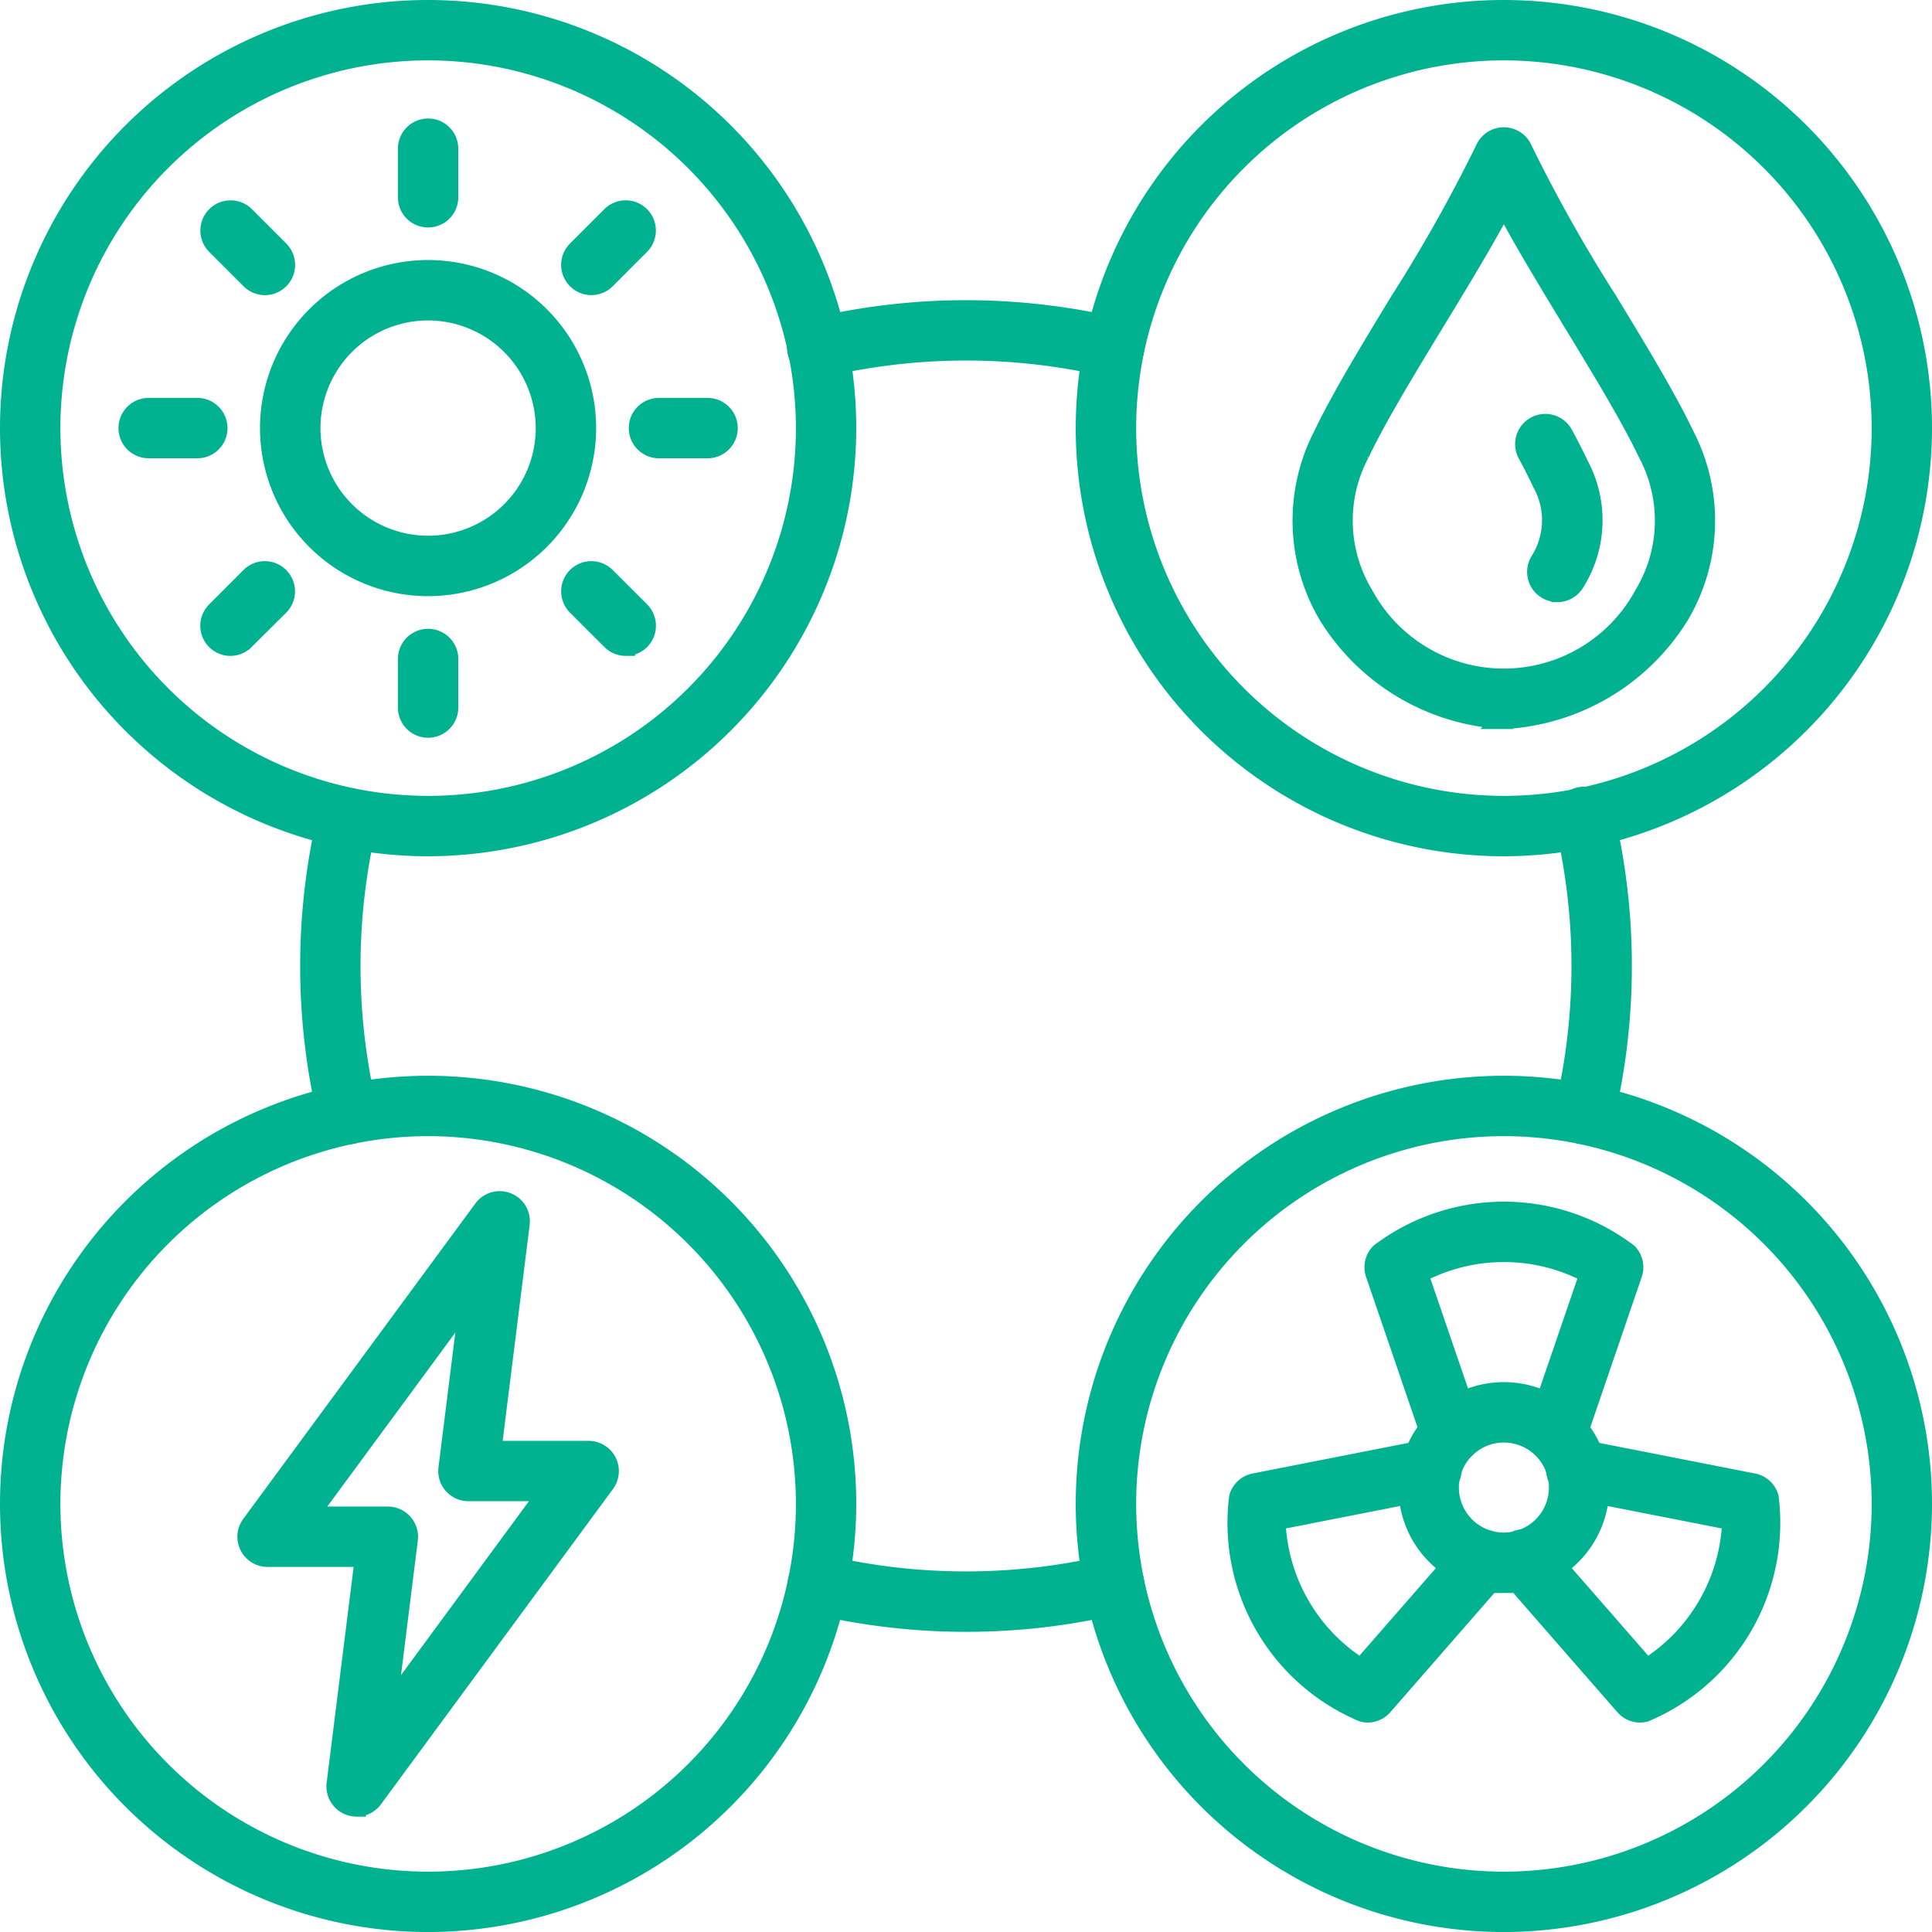<svg xmlns="http://www.w3.org/2000/svg" width="72.699" height="72.7" viewBox="0 0 72.699 72.7">
  <g id="Renewable_enrgy" data-name="Renewable enrgy" transform="translate(0.35 -8.79)">
    <path id="Path_38685" data-name="Path 38685" d="M126.131,122.761a2.044,2.044,0,1,0,2.044,2.044A2.047,2.047,0,0,0,126.131,122.761Zm0,5.661a3.617,3.617,0,1,1,3.616-3.617A3.62,3.62,0,0,1,126.131,128.422Z" transform="translate(-69.891 -60.04)" fill="#00b28f" stroke="#00b28f" stroke-width="0.7" fill-rule="evenodd"/>
    <path id="Path_38686" data-name="Path 38686" d="M122.682,115.718a.787.787,0,0,1-.744-.531l-2.141-6.26a.78.78,0,0,1,.178-.8,7.749,7.749,0,0,1,9.353,0,.789.789,0,0,1,.178.8l-2.141,6.26a.787.787,0,0,1-1.489-.509l1.97-5.752a6.8,6.8,0,0,0-6.39,0l1.969,5.752a.785.785,0,0,1-.744,1.04Z" transform="translate(-68.411 -52.199)" fill="#00b28f" stroke="#00b28f" stroke-width="0.7" fill-rule="evenodd"/>
    <path id="Path_38687" data-name="Path 38687" d="M135.419,135.764a.787.787,0,0,1-.593-.27l-4.349-4.985a.786.786,0,1,1,1.184-1.033l4,4.582a6.8,6.8,0,0,0,3.195-5.533l-5.965-1.172a.786.786,0,1,1,.3-1.542l6.492,1.276a.783.783,0,0,1,.6.553,7.747,7.747,0,0,1-4.677,8.1.857.857,0,0,1-.189.023Z" transform="translate(-74.053 -62.506)" fill="#00b28f" stroke="#00b28f" stroke-width="0.7" fill-rule="evenodd"/>
    <path id="Path_38688" data-name="Path 38688" d="M113.479,78.786a.77.77,0,0,1-.19-.025,7.742,7.742,0,0,1-4.677-8.1.782.782,0,0,1,.6-.553l6.491-1.276a.786.786,0,1,1,.3,1.542l-5.966,1.172a6.8,6.8,0,0,0,3.194,5.533l4-4.581a.785.785,0,1,1,1.184,1.033l-4.349,4.985a.785.785,0,0,1-.592.27ZM118.6,22.022c-.732,1.382-1.673,2.931-2.594,4.442-1.111,1.827-2.162,3.556-2.81,4.916a5.379,5.379,0,0,0,.141,5.305,5.979,5.979,0,0,0,10.525,0,5.378,5.378,0,0,0,.141-5.305c-.648-1.361-1.7-3.087-2.811-4.916-.918-1.512-1.86-3.061-2.592-4.443Zm0,19.378h-.038a8.291,8.291,0,0,1-6.574-3.907,7,7,0,0,1-.211-6.789c.685-1.431,1.754-3.191,2.887-5.055a58.378,58.378,0,0,0,3.217-5.725.787.787,0,0,1,1.438,0,57.725,57.725,0,0,0,3.218,5.725c1.133,1.864,2.2,3.624,2.885,5.055a6.992,6.992,0,0,1-.21,6.789,8.291,8.291,0,0,1-6.574,3.907H118.6Z" transform="translate(-62.363 -5.528)" fill="#00b28f" stroke="#00b28f" stroke-width="0.7" fill-rule="evenodd"/>
    <path id="Path_38689" data-name="Path 38689" d="M67.389,36.264a.785.785,0,0,1-.665-1.2,2.871,2.871,0,0,0,.082-2.921q-.264-.556-.558-1.1a.786.786,0,1,1,1.384-.746c.222.411.416.792.595,1.166a4.415,4.415,0,0,1-.17,4.436.789.789,0,0,1-.666.369ZM24.9,25.667a4.4,4.4,0,1,0,4.4,4.4,4.407,4.407,0,0,0-4.4-4.4Zm0,10.375a5.974,5.974,0,1,1,5.973-5.973A5.979,5.979,0,0,1,24.9,36.042Zm0-13.873a.786.786,0,0,1-.786-.786V19.554a.786.786,0,0,1,1.572,0v1.829A.787.787,0,0,1,24.9,22.169Zm6.142,2.545a.788.788,0,0,1-.557-1.343l1.294-1.294a.786.786,0,1,1,1.112,1.112L31.6,24.483A.785.785,0,0,1,31.044,24.714Zm4.372,6.14H33.587a.786.786,0,1,1,0-1.572h1.829a.786.786,0,0,1,0,1.572ZM32.338,38.29a.784.784,0,0,1-.557-.231l-1.294-1.294a.785.785,0,0,1,1.112-1.11l1.294,1.293a.785.785,0,0,1-.555,1.341ZM24.9,41.37a.786.786,0,0,1-.786-.786V38.756a.786.786,0,0,1,1.572,0v1.829A.786.786,0,0,1,24.9,41.37Zm-7.435-3.08a.785.785,0,0,1-.556-1.341L18.2,35.655a.786.786,0,1,1,1.112,1.112l-1.3,1.292a.779.779,0,0,1-.555.231Zm-1.25-7.436h-1.83a.786.786,0,1,1,0-1.572h1.831a.786.786,0,1,1,0,1.572Zm2.543-6.14a.779.779,0,0,1-.555-.231L16.911,23.19a.786.786,0,1,1,1.112-1.112l1.294,1.294a.788.788,0,0,1-.557,1.343ZM24.9,56.361A14.188,14.188,0,1,0,39.09,70.549,14.2,14.2,0,0,0,24.9,56.361Zm0,29.948A15.76,15.76,0,1,1,40.661,70.548,15.779,15.779,0,0,1,24.9,86.309ZM65.381,56.361A14.188,14.188,0,1,0,79.57,70.549,14.2,14.2,0,0,0,65.381,56.361Zm0,29.948A15.76,15.76,0,1,1,81.14,70.548,15.779,15.779,0,0,1,65.381,86.309Z" transform="translate(-9.141 -5.169)" fill="#00b28f" stroke="#00b28f" stroke-width="0.7" fill-rule="evenodd"/>
    <path id="Path_38690" data-name="Path 38690" d="M65.381,10.712A14.188,14.188,0,1,0,79.57,24.9,14.2,14.2,0,0,0,65.381,10.712Zm0,29.948A15.76,15.76,0,1,1,81.14,24.9,15.779,15.779,0,0,1,65.381,40.66ZM24.9,10.712A14.188,14.188,0,1,0,39.09,24.9,14.2,14.2,0,0,0,24.9,10.712Zm0,29.948A15.76,15.76,0,1,1,40.661,24.9,15.779,15.779,0,0,1,24.9,40.66Z" transform="translate(-9.141 0)" fill="#00b28f" stroke="#00b28f" stroke-width="0.7" fill-rule="evenodd"/>
    <path id="Path_38691" data-name="Path 38691" d="M61.028,35.7a.78.78,0,0,1-.184-.022,23.39,23.39,0,0,0-10.779,0A.786.786,0,1,1,49.7,34.15a24.983,24.983,0,0,1,11.51,0,.786.786,0,0,1-.181,1.55ZM32.188,64.54a.789.789,0,0,1-.764-.6,24.87,24.87,0,0,1,0-11.509.785.785,0,1,1,1.527.365,23.351,23.351,0,0,0,0,10.78.784.784,0,0,1-.581.946.806.806,0,0,1-.183.023Zm46.533,0a.794.794,0,0,1-.184-.023.784.784,0,0,1-.582-.946,23.293,23.293,0,0,0,0-10.778.787.787,0,1,1,1.529-.365,24.841,24.841,0,0,1,0,11.508.786.786,0,0,1-.763.6ZM55.454,82.886a24.817,24.817,0,0,1-5.755-.674.786.786,0,1,1,.365-1.529,23.368,23.368,0,0,0,10.779,0,.786.786,0,1,1,.365,1.53A24.81,24.81,0,0,1,55.454,82.886ZM30.728,78.871H33.7a.789.789,0,0,1,.779.884l-.8,6.4L39.7,77.97H36.731a.784.784,0,0,1-.78-.882l.8-6.4ZM32.523,89.84a.788.788,0,0,1-.78-.884l1.064-8.512H29.174a.785.785,0,0,1-.634-1.251l8.733-11.867a.785.785,0,0,1,1.413.563L37.622,76.4h3.633a.788.788,0,0,1,.634,1.253L33.157,89.518a.787.787,0,0,1-.634.321Z" transform="translate(-19.454 -13.042)" fill="#00b28f" stroke="#00b28f" stroke-width="0.7" fill-rule="evenodd"/>
  </g>
</svg>
